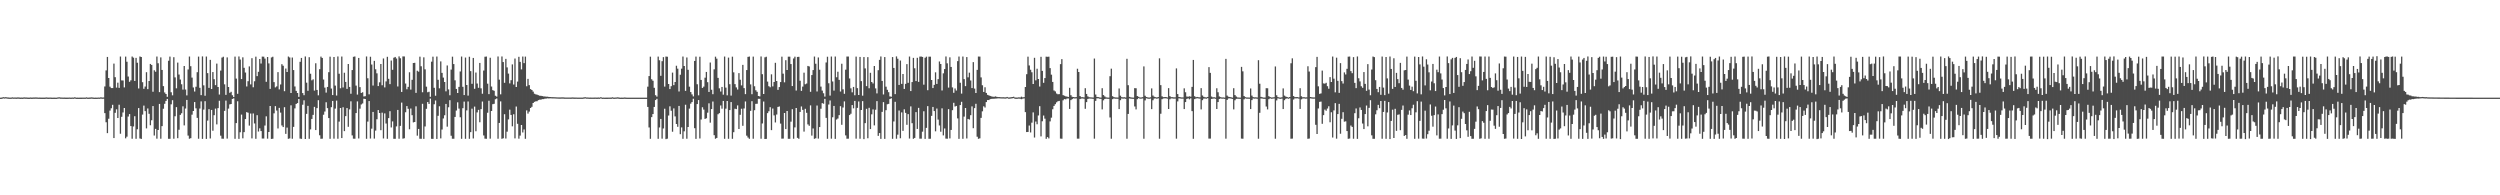 <?xml version="1.0" encoding="UTF-8"?>
<svg xmlns="http://www.w3.org/2000/svg" width="1920" height="150">
  <path d="M0 74.984h1v1.000H0zM1 74.929h1v1.000H1zM2 74.593h1v1.000H2zM3 74.738h1v1.000H3zM4 74.577h1v1.000H4zM5 74.777h1v1.000H5zM6 74.868h1v1.000H6zM7 74.954h1v1.000H7zM8 74.936h1v1.000H8zM9 74.752h1v1.000H9zM10 74.899h1v1.000H10zM11 74.844h1v1.000H11zM12 74.930h1v1.000H12zM13 74.823h1v1.000H13zM14 74.818h1v1.000H14zM15 74.977h1v1.000H15zM16 74.917h1v1.000H16zM17 74.971h1v1.000H17zM18 74.772h1v1.000H18zM19 74.868h1v1.000H19zM20 74.860h1v1.000H20zM21 74.962h1v1.000H21zM22 74.982h1v1.000H22zM23 74.867h1v1.000H23zM24 74.963h1v1.000H24zM25 74.860h1v1.000H25zM26 74.878h1v1.000H26zM27 74.822h1v1.000H27zM28 74.859h1v1.000H28zM29 74.936h1v1.000H29zM30 74.923h1v1.000H30zM31 74.968h1v1.000H31zM32 74.982h1v1.000H32zM33 74.968h1v1.000H33zM34 74.964h1v1.000H34zM35 74.824h1v1.000H35zM36 74.910h1v1.000H36zM37 74.982h1v1.000H37zM38 74.900h1v1.000H38zM39 74.965h1v1.000H39zM40 74.997h1v1.000H40zM41 74.965h1v1.000H41zM42 74.987h1v1.000H42zM43 74.989h1v1.000H43zM44 74.797h1v1.000H44zM45 74.690h1v1.000H45zM46 74.860h1v1.000H46zM47 74.893h1v1.000H47zM48 74.939h1v1.000H48zM49 74.931h1v1.000H49zM50 74.957h1v1.000H50zM51 74.961h1v1.000H51zM52 74.934h1v1.000H52zM53 74.893h1v1.000H53zM54 74.985h1v1.000H54zM55 74.881h1v1.000H55zM56 74.951h1v1.000H56zM57 74.660h1v1.000H57zM58 74.996h1v1.000H58zM59 74.965h1v1.000H59zM60 74.990h1v1.000H60zM61 74.970h1v1.000H61zM62 74.969h1v1.000H62zM63 74.949h1v1.000H63zM64 74.952h1v1.000H64zM65 74.939h1v1.000H65zM66 74.759h1v1.000H66zM67 74.991h1v1.000H67zM68 74.914h1v1.000H68zM69 74.856h1v1.000H69zM70 74.753h1v1.000H70zM71 74.925h1v1.000H71zM72 74.989h1v1.000H72zM73 74.973h1v1.000H73zM74 74.988h1v1.000H74zM75 74.883h1v1.000H75zM76 74.933h1v1.000H76zM77 74.706h1v1.000H77zM78 74.898h1v1.000H78zM79 74.837h1v1.000H79zM80 66.406h1v20.466H80zM81 54.041h1v39.855H81zM82 43.717h1v58.534H82zM83 59.920h1v31.279H83zM84 66.575h1v18.383H84zM85 67.633h1v15.530H85zM86 67.623h1v12.852H86zM87 48.838h1v57.173H87zM88 59.300h1v27.341H88zM89 67.267h1v16.709H89zM90 63.488h1v27.157H90zM91 67.463h1v12.979H91zM92 43.413h1v59.270H92zM93 61.745h1v27.972H93zM94 61.820h1v24.549H94zM95 67.123h1v15.828H95zM96 43.447h1v62.768H96zM97 47.396h1v57.541H97zM98 58.786h1v30.729H98zM99 62.847h1v24.738H99zM100 61.697h1v35.117H100zM101 43.428h1v63.118H101zM102 44.298h1v52.807H102zM103 62.182h1v27.085H103zM104 44.422h1v62.154H104zM105 48.202h1v51.074H105zM106 67.920h1v15.056H106zM107 43.384h1v62.974H107zM108 43.782h1v62.902H108zM109 63.140h1v24.864H109zM110 68.198h1v12.904H110zM111 66.476h1v18.871H111zM112 55.426h1v43.191H112zM113 68.441h1v14.852H113zM114 62.220h1v25.177H114zM115 49.093h1v47.117H115zM116 49.860h1v42.494H116zM117 70.466h1v11.017H117zM118 53.948h1v50.157H118zM119 55.084h1v43.872H119zM120 43.391h1v63.096H120zM121 48.578h1v51.245H121zM122 70.744h1v9.081H122zM123 44.068h1v62.481H123zM124 53.697h1v43.158H124zM125 66.173h1v17.331H125zM126 70.990h1v8.724H126zM127 72.180h1v5.348H127zM128 74.342h1v1.648H128zM129 46.651h1v59.953H129zM130 43.459h1v63.150H130zM131 70.861h1v9.291H131zM132 73.214h1v3.727H132zM133 43.951h1v62.603H133zM134 59.419h1v29.862H134zM135 67.861h1v14.394H135zM136 48.094h1v58.035H136zM137 57.259h1v42.383H137zM138 61.108h1v27.095H138zM139 64.706h1v22.269H139zM140 68.811h1v12.838H140zM141 50.705h1v45.626H141zM142 68.738h1v14.633H142zM143 73.255h1v3.505H143zM144 53.336h1v50.812H144zM145 43.396h1v63.156H145zM146 50.816h1v55.304H146zM147 59.585h1v28.461H147zM148 67.151h1v18.091H148zM149 70.291h1v8.097H149zM150 66.633h1v16.545H150zM151 55.471h1v35.061H151zM152 43.456h1v63.080H152zM153 67.440h1v15.917H153zM154 73.084h1v4.793H154zM155 43.317h1v63.315H155zM156 65.554h1v18.622H156zM157 73.520h1v4.182H157zM158 43.444h1v63.232H158zM159 56.173h1v36.425H159zM160 67.462h1v16.378H160zM161 45.958h1v60.404H161zM162 68.373h1v16.036H162zM163 55.368h1v45.058H163zM164 60.846h1v27.612H164zM165 65.377h1v18.026H165zM166 48.866h1v46.668H166zM167 66.818h1v16.206H167zM168 72.577h1v4.800H168zM169 54.202h1v49.994H169zM170 44.257h1v62.223H170zM171 43.560h1v63.012H171zM172 64.749h1v20.400H172zM173 72.882h1v4.404H173zM174 44.069h1v62.385H174zM175 66.826h1v16.591H175zM176 71.268h1v8.889H176zM177 70.512h1v9.351H177zM178 73.185h1v2.802H178zM179 74.531h1v1.000H179zM180 43.474h1v63.112H180zM181 60.383h1v34.157H181zM182 72.045h1v5.732H182zM183 43.376h1v63.258H183zM184 45.739h1v55.860H184zM185 60.739h1v27.278H185zM186 44.028h1v62.234H186zM187 52.048h1v49.454H187zM188 55.727h1v35.704H188zM189 66.382h1v19.726H189zM190 62.354h1v24.239H190zM191 51.014h1v45.432H191zM192 64.807h1v22.390H192zM193 44.715h1v61.581H193zM194 67.006h1v20.157H194zM195 62.417h1v32.397H195zM196 43.538h1v63.058H196zM197 58.476h1v30.010H197zM198 55.125h1v45.910H198zM199 45.317h1v53.266H199zM200 48.810h1v51.831H200zM201 43.473h1v62.945H201zM202 43.498h1v62.910H202zM203 44.996h1v51.405H203zM204 62.802h1v26.518H204zM205 43.772h1v62.729H205zM206 48.676h1v52.683H206zM207 68.249h1v13.179H207zM208 44.112h1v62.566H208zM209 43.559h1v63.003H209zM210 63.058h1v24.003H210zM211 67.127h1v14.364H211zM212 66.335h1v18.571H212zM213 55.400h1v43.245H213zM214 68.651h1v14.206H214zM215 64.883h1v21.618H215zM216 49.296h1v47.043H216zM217 50.484h1v47.124H217zM218 70.039h1v12.295H218zM219 52.655h1v50.163H219zM220 55.288h1v42.689H220zM221 43.397h1v63.204H221zM222 44.133h1v62.177H222zM223 71.399h1v9.480H223zM224 44.171h1v62.369H224zM225 53.817h1v43.598H225zM226 66.392h1v16.852H226zM227 69.771h1v10.033H227zM228 71.407h1v7.756H228zM229 74.377h1v1.644H229zM230 47.478h1v58.977H230zM231 44.487h1v62.147H231zM232 71.464h1v8.988H232zM233 73.120h1v3.926H233zM234 43.379h1v63.377H234zM235 63.484h1v23.962H235zM236 69.721h1v11.561H236zM237 43.931h1v62.667H237zM238 56.628h1v42.745H238zM239 61.710h1v29.636H239zM240 60.951h1v27.253H240zM241 69.569h1v12.497H241zM242 48.589h1v51.282H242zM243 69.051h1v14.019H243zM244 73.231h1v3.747H244zM245 53.148h1v50.745H245zM246 43.448h1v63.148H246zM247 44.484h1v61.988H247zM248 61.097h1v26.996H248zM249 67.269h1v18.386H249zM250 71.129h1v7.416H250zM251 66.740h1v16.281H251zM252 55.454h1v35.223H252zM253 43.520h1v63.070H253zM254 68.007h1v14.323H254zM255 73.007h1v4.529H255zM256 43.761h1v62.755H256zM257 65.766h1v17.616H257zM258 73.343h1v3.941H258zM259 43.390h1v63.170H259zM260 56.643h1v36.769H260zM261 67.793h1v15.168H261zM262 43.426h1v62.632H262zM263 67.160h1v15.209H263zM264 55.850h1v44.860H264zM265 62.903h1v26.280H265zM266 68.258h1v14.712H266zM267 49.129h1v48.269H267zM268 66.756h1v17.264H268zM269 72.002h1v5.804H269zM270 53.806h1v50.177H270zM271 43.627h1v62.881H271zM272 43.376h1v63.164H272zM273 65.732h1v21.105H273zM274 72.677h1v5.172H274zM275 44.485h1v61.870H275zM276 66.914h1v16.524H276zM277 71.359h1v8.873H277zM278 70.878h1v8.588H278zM279 74.104h1v1.731H279zM280 73.894h1v2.118H280zM281 43.340h1v63.253H281zM282 60.090h1v33.293H282zM283 72.435h1v5.165H283zM284 43.561h1v62.847H284zM285 49.560h1v49.237H285zM286 65.668h1v20.275H286zM287 46.746h1v59.724H287zM288 53.185h1v47.110H288zM289 56.313h1v35.287H289zM290 66.085h1v18.455H290zM291 63.218h1v23.579H291zM292 49.133h1v50.862H292zM293 65.501h1v21.002H293zM294 44.878h1v61.451H294zM295 67.112h1v20.002H295zM296 62.512h1v32.386H296zM297 43.599h1v62.997H297zM298 60.539h1v30.170H298zM299 64.633h1v20.756H299zM300 46.494h1v51.374H300zM301 53.595h1v39.653H301zM302 44.351h1v62.241H302zM303 43.742h1v62.854H303zM304 44.971h1v52.080H304zM305 66.417h1v18.035H305zM306 43.292h1v63.238H306zM307 44.763h1v51.927H307zM308 70.624h1v8.183H308zM309 43.316h1v63.162H309zM310 43.357h1v62.824H310zM311 64.145h1v22.091H311zM312 68.565h1v12.912H312zM313 66.714h1v16.842H313zM314 55.520h1v43.754H314zM315 68.818h1v14.517H315zM316 61.289h1v27.186H316zM317 48.385h1v45.609H317zM318 48.247h1v45.449H318zM319 71.346h1v10.324H319zM320 54.304h1v49.889H320zM321 55.033h1v43.987H321zM322 43.532h1v63.009H322zM323 50.878h1v55.705H323zM324 70.880h1v8.849H324zM325 44.031h1v62.640H325zM326 53.260h1v43.865H326zM327 66.583h1v17.001H327zM328 70.879h1v7.500H328zM329 70.438h1v9.391H329zM330 74.333h1v1.410H330zM331 47.336h1v59.243H331zM332 43.502h1v63.125H332zM333 67.423h1v12.639H333zM334 73.505h1v3.666H334zM335 43.428h1v63.279H335zM336 61.267h1v27.681H336zM337 67.838h1v13.784H337zM338 47.130h1v59.135H338zM339 55.966h1v43.513H339zM340 59.611h1v31.346H340zM341 62.999h1v25.529H341zM342 70.167h1v9.677H342zM343 50.270h1v47.026H343zM344 68.659h1v13.700H344zM345 73.181h1v3.762H345zM346 53.458h1v50.786H346zM347 43.505h1v63.029H347zM348 49.226h1v57.299H348zM349 61.671h1v28.131H349zM350 68.284h1v16.623H350zM351 71.419h1v7.164H351zM352 66.703h1v16.687H352zM353 54.892h1v35.161H353zM354 43.423h1v63.178H354zM355 66.664h1v16.413H355zM356 73.033h1v5.019H356zM357 44.205h1v62.395H357zM358 65.276h1v19.486H358zM359 73.417h1v4.519H359zM360 43.548h1v63.064H360zM361 54.651h1v46.827H361zM362 64.346h1v19.114H362zM363 44.508h1v61.841H363zM364 68.186h1v13.701H364zM365 55.688h1v45.105H365zM366 64.143h1v22.194H366zM367 67.454h1v16.921H367zM368 48.336h1v45.564H368zM369 67.839h1v15.967H369zM370 71.984h1v5.967H370zM371 54.175h1v49.839H371zM372 43.586h1v62.922H372zM373 43.431h1v63.171H373zM374 64.262h1v22.295H374zM375 72.279h1v5.067H375zM376 44.342h1v62.171H376zM377 66.473h1v18.788H377zM378 69.242h1v10.774H378zM379 69.711h1v10.021H379zM380 73.520h1v2.709H380zM381 74.213h1v1.401H381zM382 43.350h1v63.203H382zM383 61.208h1v33.223H383zM384 72.445h1v5.451H384zM385 43.370h1v63.215H385zM386 47.662h1v58.546H386zM387 63.616h1v24.115H387zM388 45.200h1v61.183H388zM389 51.782h1v49.348H389zM390 56.502h1v35.221H390zM391 64.032h1v20.193H391zM392 61.587h1v26.690H392zM393 49.464h1v47.546H393zM394 64.945h1v22.804H394zM395 44.970h1v61.310H395zM396 66.823h1v14.999H396zM397 62.652h1v32.419H397zM398 43.610h1v62.899H398zM399 47.496h1v56.654H399zM400 53.291h1v42.720H400zM401 43.427h1v58.312H401zM402 48.477h1v50.963H402zM403 43.476h1v63.117H403zM404 66.228h1v18.546H404zM405 60.551h1v26.702H405zM406 65.395h1v20.323H406zM407 68.414h1v14.512H407zM408 69.105h1v12.924H408zM409 70.337h1v8.748H409zM410 71.964h1v6.262H410zM411 72.426h1v5.373H411zM412 72.730h1v4.993H412zM413 73.125h1v3.801H413zM414 73.543h1v2.990H414zM415 73.580h1v2.939H415zM416 73.785h1v2.343H416zM417 74.050h1v2.064H417zM418 74.068h1v1.730H418zM419 74.262h1v1.451H419zM420 74.238h1v1.293H420zM421 74.452h1v1.177H421zM422 74.508h1v1.000H422zM423 74.582h1v1.000H423zM424 74.620h1v1.000H424zM425 74.645h1v1.000H425zM426 74.683h1v1.000H426zM427 74.749h1v1.000H427zM428 74.794h1v1.000H428zM429 74.804h1v1.000H429zM430 74.809h1v1.000H430zM431 74.759h1v1.000H431zM432 74.753h1v1.000H432zM433 74.868h1v1.000H433zM434 74.879h1v1.000H434zM435 74.899h1v1.000H435zM436 74.899h1v1.000H436zM437 74.890h1v1.000H437zM438 74.910h1v1.000H438zM439 74.821h1v1.000H439zM440 74.873h1v1.000H440zM441 74.925h1v1.000H441zM442 74.886h1v1.000H442zM443 74.941h1v1.000H443zM444 74.942h1v1.000H444zM445 74.946h1v1.000H445zM446 74.950h1v1.000H446zM447 74.938h1v1.000H447zM448 74.767h1v1.000H448zM449 74.638h1v1.000H449zM450 74.835h1v1.000H450zM451 74.853h1v1.000H451zM452 74.934h1v1.000H452zM453 74.909h1v1.000H453zM454 74.947h1v1.000H454zM455 74.953h1v1.000H455zM456 74.925h1v1.000H456zM457 74.884h1v1.000H457zM458 74.978h1v1.000H458zM459 74.859h1v1.000H459zM460 74.944h1v1.000H460zM461 74.587h1v1.000H461zM462 74.988h1v1.000H462zM463 74.952h1v1.000H463zM464 74.989h1v1.000H464zM465 74.966h1v1.000H465zM466 74.958h1v1.000H466zM467 74.938h1v1.000H467zM468 74.943h1v1.000H468zM469 74.929h1v1.000H469zM470 74.710h1v1.000H470zM471 74.991h1v1.000H471zM472 74.898h1v1.000H472zM473 74.830h1v1.000H473zM474 74.705h1v1.000H474zM475 74.909h1v1.000H475zM476 74.987h1v1.000H476zM477 74.967h1v1.000H477zM478 74.986h1v1.000H478zM479 74.856h1v1.000H479zM480 74.920h1v1.000H480zM481 75.000h1v1.000H481zM482 75.000h1v1.000H482zM483 75.000h1v1.000H483zM484 75.000h1v1.000H484zM485 75.000h1v1.000H485zM486 75.000h1v1.000H486zM487 75.000h1v1.000H487zM488 75.000h1v1.000H488zM489 75.000h1v1.000H489zM490 75.000h1v1.000H490zM491 75.000h1v1.000H491zM492 75.000h1v1.000H492zM493 75.000h1v1.000H493zM494 75.000h1v1.000H494zM495 75.000h1v1.000H495zM496 75.000h1v1.000H496zM497 66.538h1v15.605H497zM498 58.410h1v39.477H498zM499 43.529h1v63.073H499zM500 60.893h1v29.069H500zM501 62.020h1v25.590H501zM502 67.424h1v14.709H502zM503 73.122h1v3.708H503zM504 74.185h1v1.707H504zM505 43.463h1v63.119H505zM506 46.307h1v51.601H506zM507 58.210h1v33.140H507zM508 47.018h1v59.489H508zM509 43.874h1v54.808H509zM510 66.498h1v16.987H510zM511 43.421h1v63.434H511zM512 43.570h1v62.916H512zM513 64.496h1v24.222H513zM514 68.392h1v13.249H514zM515 66.211h1v18.840H515zM516 55.757h1v45.414H516zM517 65.399h1v17.856H517zM518 62.971h1v26.432H518zM519 50.506h1v44.733H519zM520 52.747h1v44.660H520zM521 70.237h1v11.135H521zM522 57.421h1v45.633H522zM523 52.719h1v45.139H523zM524 43.424h1v63.168H524zM525 50.680h1v50.173H525zM526 69.807h1v10.624H526zM527 44.135h1v62.426H527zM528 53.608h1v43.915H528zM529 66.567h1v16.836H529zM530 70.719h1v8.896H530zM531 72.495h1v5.883H531zM532 74.052h1v1.795H532zM533 46.815h1v51.629H533zM534 43.481h1v63.151H534zM535 64.717h1v15.230H535zM536 73.226h1v3.624H536zM537 43.555h1v62.775H537zM538 61.412h1v30.406H538zM539 67.554h1v14.826H539zM540 66.510h1v17.665H540zM541 59.662h1v31.672H541zM542 55.233h1v35.602H542zM543 63.141h1v23.410H543zM544 70.604h1v8.744H544zM545 48.040h1v46.172H545zM546 68.916h1v14.841H546zM547 72.364h1v5.612H547zM548 53.231h1v50.585H548zM549 43.524h1v63.013H549zM550 45.047h1v60.907H550zM551 59.823h1v27.913H551zM552 67.824h1v19.065H552zM553 70.273h1v10.707H553zM554 66.774h1v16.663H554zM555 72.699h1v4.825H555zM556 43.393h1v63.221H556zM557 67.299h1v16.164H557zM558 73.218h1v4.356H558zM559 44.238h1v62.373H559zM560 64.643h1v19.901H560zM561 73.398h1v5.013H561zM562 43.531h1v63.082H562zM563 55.545h1v45.987H563zM564 64.636h1v18.888H564zM565 67.119h1v16.710H565zM566 68.758h1v12.166H566zM567 56.170h1v42.892H567zM568 61.236h1v26.947H568zM569 65.579h1v17.907H569zM570 49.806h1v46.794H570zM571 67.692h1v15.614H571zM572 72.291h1v5.636H572zM573 53.791h1v50.405H573zM574 43.659h1v61.942H574zM575 43.402h1v63.196H575zM576 64.827h1v20.322H576zM577 72.346h1v5.384H577zM578 43.468h1v63.072H578zM579 66.227h1v18.420H579zM580 69.330h1v10.449H580zM581 70.521h1v9.122H581zM582 73.711h1v2.163H582zM583 74.058h1v1.819H583zM584 43.362h1v63.168H584zM585 56.977h1v37.824H585zM586 72.196h1v5.796H586zM587 44.048h1v62.684H587zM588 43.555h1v63.087H588zM589 62.659h1v24.210H589zM590 66.200h1v19.252H590zM591 67.035h1v15.281H591zM592 57.109h1v42.811H592zM593 66.362h1v16.988H593zM594 62.961h1v25.656H594zM595 48.231h1v45.837H595zM596 62.189h1v25.760H596zM597 69.040h1v13.096H597zM598 66.862h1v14.910H598zM599 63.012h1v31.920H599zM600 43.531h1v62.974H600zM601 56.591h1v49.869H601zM602 63.212h1v23.553H602zM603 46.252h1v52.882H603zM604 53.765h1v31.473H604zM605 43.497h1v63.089H605zM606 43.503h1v63.114H606zM607 49.214h1v44.232H607zM608 66.074h1v17.769H608zM609 44.886h1v61.683H609zM610 43.520h1v54.316H610zM611 69.540h1v13.390H611zM612 43.718h1v62.150H612zM613 43.613h1v63.000H613zM614 62.005h1v23.968H614zM615 69.806h1v11.949H615zM616 66.485h1v17.887H616zM617 55.809h1v45.272H617zM618 64.741h1v18.816H618zM619 64.132h1v22.482H619zM620 50.638h1v44.915H620zM621 51.021h1v45.615H621zM622 70.522h1v10.415H622zM623 57.649h1v46.503H623zM624 53.829h1v44.850H624zM625 43.433h1v63.164H625zM626 48.972h1v57.203H626zM627 70.220h1v10.815H627zM628 44.156h1v62.288H628zM629 53.554h1v44.015H629zM630 66.516h1v17.002H630zM631 69.600h1v9.593H631zM632 71.622h1v8.060H632zM633 74.187h1v1.752H633zM634 47.983h1v42.553H634zM635 43.547h1v63.071H635zM636 63.971h1v16.294H636zM637 73.427h1v3.724H637zM638 43.400h1v63.094H638zM639 62.569h1v27.475H639zM640 69.584h1v11.797H640zM641 43.395h1v63.268H641zM642 59.322h1v32.502H642zM643 55.081h1v35.927H643zM644 61.337h1v27.063H644zM645 70.288h1v11.267H645zM646 48.925h1v46.926H646zM647 68.585h1v13.974H647zM648 72.049h1v5.816H648zM649 53.498h1v50.492H649zM650 43.408h1v63.143H650zM651 43.444h1v63.053H651zM652 60.261h1v28.113H652zM653 67.848h1v19.506H653zM654 70.897h1v9.780H654zM655 66.767h1v16.413H655zM656 73.152h1v4.342H656zM657 43.489h1v63.032H657zM658 67.688h1v15.140H658zM659 72.955h1v4.956H659zM660 43.745h1v62.786H660zM661 62.293h1v22.209H661zM662 73.454h1v4.210H662zM663 43.805h1v63.051H663zM664 52.534h1v42.031H664zM665 66.151h1v17.417H665zM666 43.877h1v62.289H666zM667 67.794h1v14.987H667zM668 55.932h1v43.198H668zM669 62.997h1v24.794H669zM670 64.097h1v19.919H670zM671 50.707h1v45.622H671zM672 67.868h1v16.419H672zM673 71.740h1v5.947H673zM674 53.901h1v50.435H674zM675 45.986h1v56.210H675zM676 43.390h1v63.257H676zM677 62.140h1v23.769H677zM678 72.545h1v5.875H678zM679 43.841h1v62.809H679zM680 66.538h1v18.087H680zM681 68.960h1v11.123H681zM682 70.830h1v8.957H682zM683 74.046h1v1.987H683zM684 74.301h1v1.175H684zM685 43.839h1v62.762H685zM686 52.175h1v41.099H686zM687 72.309h1v5.883H687zM688 43.309h1v63.215H688zM689 45.123h1v58.290H689zM690 65.206h1v19.683H690zM691 46.501h1v59.699H691zM692 64.415h1v21.888H692zM693 56.857h1v43.662H693zM694 68.309h1v15.637H694zM695 64.403h1v22.277H695zM696 49.256h1v46.607H696zM697 63.588h1v24.059H697zM698 43.409h1v62.978H698zM699 69.920h1v11.814H699zM700 63.012h1v31.584H700zM701 44.454h1v62.131H701zM702 52.450h1v53.481H702zM703 62.241h1v23.876H703zM704 44.402h1v54.640H704zM705 62.875h1v19.956H705zM706 43.452h1v63.044H706zM707 43.444h1v63.051H707zM708 43.749h1v57.367H708zM709 65.047h1v20.418H709zM710 44.339h1v62.327H710zM711 43.497h1v54.721H711zM712 69.277h1v12.239H712zM713 43.520h1v63.077H713zM714 43.514h1v63.047H714zM715 61.418h1v27.583H715zM716 67.649h1v14.451H716zM717 65.177h1v20.121H717zM718 55.568h1v45.288H718zM719 64.449h1v18.917H719zM720 60.787h1v31.063H720zM721 47.188h1v49.176H721zM722 49.142h1v52.004H722zM723 69.500h1v13.720H723zM724 56.336h1v47.649H724zM725 53.056h1v45.588H725zM726 43.389h1v63.051H726zM727 48.647h1v57.900H727zM728 67.300h1v16.536H728zM729 44.011h1v62.273H729zM730 51.425h1v48.384H730zM731 67.138h1v17.491H731zM732 71.272h1v7.670H732zM733 67.933h1v13.902H733zM734 69.519h1v11.842H734zM735 46.956h1v43.965H735zM736 43.438h1v63.187H736zM737 63.541h1v17.158H737zM738 71.861h1v6.345H738zM739 43.441h1v63.158H739zM740 60.775h1v28.752H740zM741 66.132h1v16.834H741zM742 43.816h1v62.518H742zM743 59.401h1v31.964H743zM744 55.814h1v35.965H744zM745 61.803h1v26.667H745zM746 67.652h1v14.039H746zM747 47.711h1v50.758H747zM748 68.031h1v15.001H748zM749 71.420h1v8.323H749zM750 53.659h1v51.371H750zM751 43.423h1v63.175H751zM752 43.481h1v62.737H752zM753 59.442h1v31.083H753zM754 65.470h1v20.026H754zM755 70.606h1v11.065H755zM756 67.044h1v15.545H756zM757 71.362h1v7.040H757zM758 72.851h1v4.017H758zM759 73.270h1v3.565H759zM760 73.682h1v2.466H760zM761 74.052h1v1.876H761zM762 74.240h1v1.613H762zM763 74.351h1v1.469H763zM764 74.015h1v1.697H764zM765 74.347h1v1.329H765zM766 74.526h1v1.000H766zM767 74.565h1v1.000H767zM768 74.638h1v1.000H768zM769 74.675h1v1.000H769zM770 74.663h1v1.000H770zM771 74.733h1v1.000H771zM772 74.756h1v1.000H772zM773 74.442h1v1.000H773zM774 74.833h1v1.000H774zM775 74.806h1v1.000H775zM776 74.673h1v1.000H776zM777 74.503h1v1.000H777zM778 74.314h1v1.054H778zM779 74.874h1v1.000H779zM780 74.912h1v1.000H780zM781 74.901h1v1.000H781zM782 74.715h1v1.000H782zM783 74.854h1v1.000H783zM784 74.262h1v1.909H784zM785 74.758h1v1.000H785zM786 74.585h1v1.000H786zM787 66.833h1v19.262H787zM788 56.999h1v44.421H788zM789 43.498h1v57.822H789zM790 50.272h1v46.142H790zM791 53.541h1v48.185H791zM792 55.506h1v38.679H792zM793 64.505h1v21.822H793zM794 44.405h1v61.207H794zM795 61.679h1v31.663H795zM796 52.791h1v42.631H796zM797 60.678h1v28.009H797zM798 66.468h1v15.113H798zM799 43.645h1v61.095H799zM800 54.415h1v38.702H800zM801 63.608h1v25.095H801zM802 59.931h1v31.220H802zM803 43.514h1v63.064H803zM804 43.638h1v61.644H804zM805 43.529h1v62.748H805zM806 52.344h1v40.878H806zM807 57.333h1v33.025H807zM808 62.938h1v20.954H808zM809 69.498h1v11.853H809zM810 70.189h1v9.832H810zM811 71.835h1v6.746H811zM812 72.372h1v5.400H812zM813 72.280h1v5.212H813zM814 49.229h1v57.212H814zM815 45.438h1v61.132H815zM816 73.078h1v3.976H816zM817 73.502h1v2.606H817zM818 73.967h1v2.333H818zM819 74.214h1v1.472H819zM820 74.443h1v1.154H820zM821 67.421h1v16.248H821zM822 73.099h1v3.816H822zM823 74.327h1v1.795H823zM824 74.498h1v1.000H824zM825 74.691h1v1.000H825zM826 74.549h1v1.000H826zM827 52.799h1v53.721H827zM828 55.271h1v51.248H828zM829 73.776h1v2.320H829zM830 74.667h1v1.000H830zM831 74.619h1v1.000H831zM832 74.811h1v1.000H832zM833 67.738h1v15.806H833zM834 72.156h1v6.294H834zM835 74.032h1v1.928H835zM836 74.671h1v1.000H836zM837 74.737h1v1.000H837zM838 74.783h1v1.000H838zM839 74.927h1v1.000H839zM840 44.928h1v61.571H840zM841 72.617h1v4.833H841zM842 74.421h1v1.093H842zM843 74.523h1v1.000H843zM844 74.803h1v1.000H844zM845 74.953h1v1.000H845zM846 67.729h1v16.306H846zM847 73.010h1v4.024H847zM848 74.010h1v1.946H848zM849 74.775h1v1.000H849zM850 74.904h1v1.000H850zM851 74.954h1v1.000H851zM852 58.537h1v31.659H852zM853 52.729h1v53.806H853zM854 73.879h1v2.329H854zM855 74.609h1v1.000H855zM856 74.821h1v1.000H856zM857 74.834h1v1.000H857zM858 74.888h1v1.000H858zM859 67.918h1v15.856H859zM860 73.480h1v3.472H860zM861 74.618h1v1.000H861zM862 74.772h1v1.000H862zM863 74.671h1v1.000H863zM864 74.871h1v1.000H864zM865 45.137h1v61.423H865zM866 65.437h1v22.085H866zM867 74.385h1v1.248H867zM868 74.752h1v1.000H868zM869 74.895h1v1.000H869zM870 74.934h1v1.000H870zM871 67.685h1v14.099H871zM872 67.778h1v16.228H872zM873 73.770h1v2.402H873zM874 74.367h1v1.000H874zM875 74.846h1v1.000H875zM876 74.798h1v1.000H876zM877 74.623h1v1.000H877zM878 50.985h1v55.577H878zM879 73.545h1v3.566H879zM880 74.500h1v1.000H880zM881 74.766h1v1.000H881zM882 74.940h1v1.000H882zM883 74.712h1v1.000H883zM884 67.913h1v15.878H884zM885 73.391h1v3.594H885zM886 74.306h1v1.352H886zM887 74.592h1v1.000H887zM888 74.875h1v1.000H888zM889 74.509h1v1.000H889zM890 44.807h1v61.715H890zM891 65.388h1v21.945H891zM892 73.970h1v2.202H892zM893 74.598h1v1.000H893zM894 74.533h1v1.000H894zM895 74.502h1v1.000H895zM896 74.781h1v1.000H896zM897 67.690h1v16.009H897zM898 73.847h1v2.370H898zM899 74.596h1v1.000H899zM900 74.623h1v1.005H900zM901 74.753h1v1.000H901zM902 74.732h1v1.000H902zM903 52.550h1v53.953H903zM904 72.233h1v5.648H904zM905 74.521h1v1.000H905zM906 74.665h1v1.000H906zM907 74.799h1v1.000H907zM908 74.801h1v1.000H908zM909 67.846h1v15.928H909zM910 70.865h1v7.507H910zM911 74.125h1v1.872H911zM912 74.314h1v1.202H912zM913 73.932h1v2.350H913zM914 74.244h1v1.253H914zM915 66.701h1v18.639H915zM916 46.052h1v60.526H916zM917 73.868h1v2.270H917zM918 74.664h1v1.000H918zM919 74.447h1v1.000H919zM920 74.637h1v1.000H920zM921 74.776h1v1.000H921zM922 67.708h1v16.291H922zM923 73.338h1v3.639H923zM924 74.320h1v1.388H924zM925 74.693h1v1.000H925zM926 74.811h1v1.000H926zM927 74.420h1v1.000H927zM928 51.567h1v54.878H928zM929 55.972h1v50.469H929zM930 74.141h1v1.820H930zM931 74.758h1v1.000H931zM932 74.637h1v1.000H932zM933 74.903h1v1.000H933zM934 67.810h1v15.892H934zM935 70.862h1v7.503H935zM936 74.104h1v1.867H936zM937 74.609h1v1.000H937zM938 74.840h1v1.000H938zM939 74.790h1v1.000H939zM940 74.935h1v1.000H940zM941 45.226h1v61.294H941zM942 73.436h1v3.271H942zM943 74.289h1v1.357H943zM944 74.507h1v1.000H944zM945 74.715h1v1.000H945zM946 74.957h1v1.000H946zM947 67.715h1v16.300H947zM948 73.019h1v4.001H948zM949 74.133h1v1.782H949zM950 74.814h1v1.000H950zM951 74.882h1v1.000H951zM952 74.953h1v1.000H952zM953 51.361h1v55.103H953zM954 54.765h1v51.792H954zM955 73.772h1v2.497H955zM956 74.586h1v1.000H956zM957 74.837h1v1.000H957zM958 74.836h1v1.000H958zM959 74.898h1v1.000H959zM960 67.921h1v15.852H960zM961 73.431h1v3.487H961zM962 74.614h1v1.000H962zM963 74.755h1v1.000H963zM964 74.685h1v1.000H964zM965 74.872h1v1.000H965zM966 46.258h1v60.311H966zM967 64.300h1v22.323H967zM968 74.402h1v1.232H968zM969 74.722h1v1.000H969zM970 74.897h1v1.000H970zM971 74.930h1v1.000H971zM972 67.731h1v14.105H972zM973 67.769h1v16.238H973zM974 73.878h1v2.292H974zM975 74.522h1v1.000H975zM976 74.864h1v1.000H976zM977 74.783h1v1.000H977zM978 74.633h1v1.000H978zM979 51.060h1v55.486H979zM980 73.182h1v3.938H980zM981 74.531h1v1.000H981zM982 74.834h1v1.000H982zM983 74.908h1v1.000H983zM984 74.715h1v1.000H984zM985 67.881h1v15.901H985zM986 73.405h1v3.547H986zM987 74.164h1v1.691H987zM988 74.501h1v1.000H988zM989 74.886h1v1.000H989zM990 74.513h1v1.000H990zM991 48.568h1v57.992H991zM992 44.781h1v61.670H992zM993 73.789h1v2.668H993zM994 74.578h1v1.000H994zM995 74.561h1v1.000H995zM996 74.540h1v1.000H996zM997 74.780h1v1.000H997zM998 67.724h1v15.930H998zM999 73.920h1v2.350H999zM1000 74.683h1v1.000H1000zM1001 74.585h1v1.000H1001zM1002 74.780h1v1.000H1002zM1003 74.727h1v1.000H1003zM1004 50.905h1v55.676H1004zM1005 54.932h1v51.478H1005zM1006 74.505h1v1.054H1006zM1007 74.703h1v1.000H1007zM1008 74.823h1v1.000H1008zM1009 74.788h1v1.000H1009zM1010 51.557h1v44.282H1010zM1011 43.657h1v59.264H1011zM1012 66.314h1v17.004H1012zM1013 72.103h1v6.127H1013zM1014 71.750h1v6.277H1014zM1015 54.201h1v40.901H1015zM1016 64.038h1v24.384H1016zM1017 64.254h1v19.923H1017zM1018 63.592h1v21.456H1018zM1019 66.219h1v17.119H1019zM1020 68.162h1v13.467H1020zM1021 59.254h1v34.636H1021zM1022 62.956h1v23.240H1022zM1023 43.434h1v62.218H1023zM1024 60.437h1v24.373H1024zM1025 70.930h1v8.252H1025zM1026 44.286h1v62.223H1026zM1027 62.105h1v25.506H1027zM1028 71.334h1v8.418H1028zM1029 48.464h1v54.229H1029zM1030 62.295h1v28.966H1030zM1031 64.144h1v22.015H1031zM1032 55.613h1v37.850H1032zM1033 57.179h1v36.018H1033zM1034 52.856h1v47.827H1034zM1035 43.516h1v63.065H1035zM1036 43.435h1v62.935H1036zM1037 54.621h1v41.782H1037zM1038 56.214h1v41.257H1038zM1039 43.858h1v62.702H1039zM1040 63.635h1v23.300H1040zM1041 67.679h1v15.609H1041zM1042 43.369h1v63.262H1042zM1043 60.122h1v30.683H1043zM1044 62.503h1v20.008H1044zM1045 66.245h1v18.200H1045zM1046 67.428h1v27.419H1046zM1047 55.371h1v43.743H1047zM1048 64.413h1v23.186H1048zM1049 69.722h1v11.343H1049zM1050 49.265h1v47.783H1050zM1051 68.815h1v14.019H1051zM1052 73.159h1v3.801H1052zM1053 53.413h1v50.506H1053zM1054 43.407h1v63.179H1054zM1055 43.895h1v62.703H1055zM1056 61.609h1v26.190H1056zM1057 68.309h1v16.355H1057zM1058 70.809h1v9.733H1058zM1059 66.758h1v16.348H1059zM1060 72.791h1v4.800H1060zM1061 43.441h1v63.105H1061zM1062 67.277h1v18.703H1062zM1063 73.075h1v4.368H1063zM1064 43.765h1v62.831H1064zM1065 60.204h1v26.145H1065zM1066 71.912h1v6.453H1066zM1067 43.414h1v63.368H1067zM1068 52.929h1v39.937H1068zM1069 68.267h1v15.941H1069zM1070 44.744h1v61.233H1070zM1071 66.769h1v16.791H1071zM1072 55.955h1v44.554H1072zM1073 60.784h1v27.402H1073zM1074 63.889h1v23.946H1074zM1075 48.271h1v51.715H1075zM1076 67.518h1v16.863H1076zM1077 68.852h1v12.214H1077zM1078 54.003h1v50.419H1078zM1079 53.767h1v49.960H1079zM1080 43.494h1v63.101H1080zM1081 61.149h1v26.904H1081zM1082 65.736h1v19.093H1082zM1083 69.054h1v19.300H1083zM1084 66.582h1v16.586H1084zM1085 70.059h1v10.366H1085zM1086 43.447h1v63.132H1086zM1087 62.079h1v24.170H1087zM1088 71.732h1v5.965H1088zM1089 43.782h1v62.736H1089zM1090 49.451h1v43.366H1090zM1091 72.451h1v5.568H1091zM1092 43.388h1v63.071H1092zM1093 51.204h1v55.337H1093zM1094 65.561h1v19.447H1094zM1095 45.534h1v60.844H1095zM1096 49.587h1v53.477H1096zM1097 55.540h1v44.845H1097zM1098 69.362h1v10.846H1098zM1099 62.628h1v26.243H1099zM1100 49.078h1v48.224H1100zM1101 63.934h1v24.508H1101zM1102 69.951h1v11.842H1102zM1103 53.494h1v50.494H1103zM1104 55.474h1v32.383H1104zM1105 43.413h1v63.120H1105zM1106 56.394h1v50.107H1106zM1107 61.064h1v26.571H1107zM1108 67.638h1v16.631H1108zM1109 73.260h1v3.546H1109zM1110 66.839h1v16.375H1110zM1111 43.362h1v63.202H1111zM1112 48.490h1v50.150H1112zM1113 72.237h1v5.705H1113zM1114 45.579h1v61.061H1114zM1115 44.432h1v51.852H1115zM1116 71.387h1v9.690H1116zM1117 44.449h1v55.845H1117zM1118 43.727h1v62.950H1118zM1119 57.635h1v38.631H1119zM1120 66.640h1v15.702H1120zM1121 44.695h1v61.412H1121zM1122 55.461h1v35.771H1122zM1123 65.892h1v19.835H1123zM1124 63.045h1v23.912H1124zM1125 53.723h1v41.493H1125zM1126 49.101h1v50.982H1126zM1127 45.688h1v59.396H1127zM1128 56.874h1v28.965H1128zM1129 54.701h1v49.823H1129zM1130 43.431h1v63.177H1130zM1131 52.047h1v54.498H1131zM1132 46.701h1v52.286H1132zM1133 58.622h1v34.801H1133zM1134 69.245h1v12.503H1134zM1135 65.963h1v17.917H1135zM1136 43.380h1v63.215H1136zM1137 43.395h1v62.847H1137zM1138 61.752h1v31.291H1138zM1139 55.225h1v39.011H1139zM1140 43.436h1v63.166H1140zM1141 60.568h1v24.713H1141zM1142 69.335h1v11.422H1142zM1143 43.407h1v63.143H1143zM1144 59.819h1v32.975H1144zM1145 66.838h1v17.258H1145zM1146 67.644h1v16.566H1146zM1147 67.070h1v29.456H1147zM1148 56.374h1v42.610H1148zM1149 61.580h1v26.896H1149zM1150 69.635h1v11.833H1150zM1151 48.719h1v48.637H1151zM1152 68.930h1v13.975H1152zM1153 72.096h1v4.849H1153zM1154 52.431h1v50.481H1154zM1155 43.441h1v63.165H1155zM1156 43.508h1v62.883H1156zM1157 61.096h1v26.838H1157zM1158 68.025h1v18.803H1158zM1159 70.009h1v12.064H1159zM1160 66.713h1v16.611H1160zM1161 72.722h1v4.832H1161zM1162 43.392h1v63.073H1162zM1163 67.228h1v20.248H1163zM1164 73.128h1v4.394H1164zM1165 43.739h1v62.859H1165zM1166 60.182h1v26.226H1166zM1167 71.883h1v6.658H1167zM1168 43.397h1v63.371H1168zM1169 54.418h1v39.524H1169zM1170 66.637h1v16.482H1170zM1171 43.698h1v61.041H1171zM1172 66.740h1v17.260H1172zM1173 56.819h1v43.248H1173zM1174 62.824h1v25.554H1174zM1175 62.928h1v22.453H1175zM1176 48.903h1v51.210H1176zM1177 67.511h1v16.681H1177zM1178 69.272h1v11.638H1178zM1179 53.099h1v50.787H1179zM1180 52.077h1v50.330H1180zM1181 43.404h1v63.217H1181zM1182 60.920h1v27.387H1182zM1183 65.550h1v19.750H1183zM1184 69.170h1v16.442H1184zM1185 66.657h1v16.398H1185zM1186 70.277h1v10.193H1186zM1187 43.397h1v63.146H1187zM1188 62.136h1v28.067H1188zM1189 71.684h1v6.620H1189zM1190 43.614h1v62.989H1190zM1191 50.446h1v43.709H1191zM1192 72.236h1v5.709H1192zM1193 43.963h1v62.752H1193zM1194 48.999h1v57.558H1194zM1195 63.732h1v21.179H1195zM1196 45.369h1v60.976H1196zM1197 51.864h1v47.658H1197zM1198 55.522h1v43.108H1198zM1199 69.211h1v12.589H1199zM1200 64.872h1v21.534H1200zM1201 49.127h1v47.816H1201zM1202 63.220h1v25.452H1202zM1203 70.379h1v10.223H1203zM1204 53.880h1v50.180H1204zM1205 55.912h1v32.827H1205zM1206 43.394h1v63.180H1206zM1207 45.762h1v49.461H1207zM1208 61.442h1v26.607H1208zM1209 69.840h1v14.337H1209zM1210 73.411h1v3.476H1210zM1211 66.752h1v16.475H1211zM1212 43.451h1v63.089H1212zM1213 47.995h1v51.188H1213zM1214 72.041h1v5.891H1214zM1215 45.701h1v60.937H1215zM1216 44.479h1v51.900H1216zM1217 71.442h1v9.462H1217zM1218 46.680h1v55.326H1218zM1219 43.349h1v63.282H1219zM1220 57.237h1v37.415H1220zM1221 68.838h1v13.149H1221zM1222 43.862h1v62.603H1222zM1223 56.089h1v43.337H1223zM1224 66.221h1v22.647H1224zM1225 61.161h1v27.008H1225zM1226 53.902h1v43.692H1226zM1227 44.434h1v55.586H1227zM1228 43.593h1v62.572H1228zM1229 60.434h1v26.832H1229zM1230 53.324h1v51.864H1230zM1231 43.423h1v63.218H1231zM1232 47.224h1v56.142H1232zM1233 43.594h1v62.749H1233zM1234 49.197h1v52.374H1234zM1235 66.290h1v18.372H1235zM1236 65.594h1v19.917H1236zM1237 43.643h1v62.814H1237zM1238 43.520h1v62.722H1238zM1239 63.049h1v27.978H1239zM1240 55.048h1v29.923H1240zM1241 43.854h1v62.476H1241zM1242 61.782h1v21.737H1242zM1243 70.718h1v9.337H1243zM1244 43.391h1v63.457H1244zM1245 59.615h1v29.671H1245zM1246 67.890h1v14.514H1246zM1247 66.891h1v16.524H1247zM1248 66.058h1v20.551H1248zM1249 55.443h1v45.491H1249zM1250 60.713h1v31.776H1250zM1251 68.471h1v12.452H1251zM1252 48.965h1v48.259H1252zM1253 68.889h1v14.037H1253zM1254 72.524h1v4.551H1254zM1255 53.348h1v50.582H1255zM1256 43.436h1v63.139H1256zM1257 43.497h1v63.092H1257zM1258 61.766h1v27.523H1258zM1259 66.585h1v17.729H1259zM1260 71.156h1v9.680H1260zM1261 66.805h1v16.435H1261zM1262 72.694h1v4.769H1262zM1263 43.365h1v63.180H1263zM1264 67.021h1v20.968H1264zM1265 73.012h1v5.031H1265zM1266 43.727h1v62.872H1266zM1267 60.151h1v26.314H1267zM1268 71.861h1v6.625H1268zM1269 43.307h1v62.966H1269zM1270 49.677h1v46.921H1270zM1271 64.939h1v19.891H1271zM1272 43.406h1v62.925H1272zM1273 68.194h1v14.147H1273zM1274 55.791h1v36.003H1274zM1275 59.760h1v29.570H1275zM1276 64.054h1v27.037H1276zM1277 49.220h1v50.746H1277zM1278 66.892h1v16.894H1278zM1279 69.021h1v12.103H1279zM1280 53.998h1v50.425H1280zM1281 64.757h1v17.229H1281zM1282 43.463h1v62.982H1282zM1283 59.908h1v29.217H1283zM1284 65.579h1v19.940H1284zM1285 71.009h1v14.449H1285zM1286 66.745h1v16.296H1286zM1287 70.146h1v10.216H1287zM1288 43.451h1v63.100H1288zM1289 52.385h1v44.113H1289zM1290 64.044h1v23.016H1290zM1291 43.573h1v63.011H1291zM1292 48.169h1v48.254H1292zM1293 69.561h1v11.996H1293zM1294 44.006h1v62.481H1294zM1295 43.692h1v62.646H1295zM1296 64.767h1v21.453H1296zM1297 47.858h1v58.430H1297zM1298 43.330h1v59.052H1298zM1299 56.593h1v42.129H1299zM1300 69.300h1v11.512H1300zM1301 58.011h1v35.726H1301zM1302 49.027h1v48.256H1302zM1303 64.185h1v24.460H1303zM1304 70.674h1v11.403H1304zM1305 52.513h1v50.185H1305zM1306 55.319h1v32.677H1306zM1307 43.402h1v63.203H1307zM1308 50.034h1v51.199H1308zM1309 62.022h1v25.725H1309zM1310 67.289h1v19.393H1310zM1311 72.999h1v3.942H1311zM1312 66.676h1v16.731H1312zM1313 43.577h1v63.020H1313zM1314 47.163h1v51.879H1314zM1315 71.781h1v6.348H1315zM1316 45.470h1v61.165H1316zM1317 44.508h1v58.799H1317zM1318 71.388h1v9.845H1318zM1319 46.424h1v56.275H1319zM1320 43.418h1v63.199H1320zM1321 63.551h1v24.020H1321zM1322 68.667h1v12.762H1322zM1323 45.742h1v60.649H1323zM1324 56.830h1v42.944H1324zM1325 62.182h1v25.227H1325zM1326 60.423h1v34.091H1326zM1327 53.824h1v41.848H1327zM1328 48.498h1v51.226H1328zM1329 43.619h1v62.784H1329zM1330 61.188h1v24.303H1330zM1331 52.709h1v51.226H1331zM1332 43.419h1v63.177H1332zM1333 48.521h1v57.480H1333zM1334 60.920h1v27.291H1334zM1335 68.227h1v17.237H1335zM1336 72.076h1v6.045H1336zM1337 66.663h1v16.480H1337zM1338 43.630h1v62.889H1338zM1339 43.483h1v63.081H1339zM1340 67.891h1v17.812H1340zM1341 70.971h1v8.682H1341zM1342 43.491h1v63.126H1342zM1343 65.247h1v16.146H1343zM1344 71.944h1v6.566H1344zM1345 43.380h1v63.033H1345zM1346 55.261h1v36.403H1346zM1347 62.097h1v22.831H1347zM1348 65.889h1v19.140H1348zM1349 67.182h1v18.399H1349zM1350 52.830h1v47.807H1350zM1351 60.168h1v32.484H1351zM1352 68.559h1v12.444H1352zM1353 49.340h1v47.837H1353zM1354 68.552h1v14.174H1354zM1355 72.737h1v4.563H1355zM1356 54.311h1v50.160H1356zM1357 43.523h1v62.982H1357zM1358 43.380h1v63.211H1358zM1359 61.608h1v26.850H1359zM1360 66.371h1v18.100H1360zM1361 70.488h1v9.891H1361zM1362 67.188h1v16.031H1362zM1363 71.819h1v5.771H1363zM1364 43.648h1v62.899H1364zM1365 67.113h1v20.972H1365zM1366 73.035h1v4.892H1366zM1367 43.784h1v62.816H1367zM1368 60.142h1v26.228H1368zM1369 71.853h1v6.603H1369zM1370 43.366h1v63.396H1370zM1371 52.114h1v40.980H1371zM1372 67.507h1v15.936H1372zM1373 43.512h1v62.794H1373zM1374 67.398h1v14.839H1374zM1375 56.329h1v44.264H1375zM1376 60.348h1v32.482H1376zM1377 58.217h1v33.709H1377zM1378 48.727h1v51.215H1378zM1379 65.842h1v18.344H1379zM1380 68.848h1v12.260H1380zM1381 54.130h1v50.202H1381zM1382 65.296h1v16.920H1382zM1383 43.466h1v63.100H1383zM1384 61.429h1v27.618H1384zM1385 65.349h1v19.603H1385zM1386 68.735h1v19.529H1386zM1387 66.464h1v16.624H1387zM1388 70.086h1v10.266H1388zM1389 43.416h1v63.154H1389zM1390 61.291h1v29.659H1390zM1391 71.241h1v7.289H1391zM1392 43.789h1v62.729H1392zM1393 49.461h1v43.246H1393zM1394 72.440h1v5.568H1394zM1395 43.404h1v63.425H1395zM1396 49.383h1v57.164H1396zM1397 65.353h1v19.272H1397zM1398 46.855h1v59.419H1398zM1399 43.750h1v58.457H1399zM1400 55.289h1v45.590H1400zM1401 69.326h1v11.150H1401zM1402 58.635h1v31.337H1402zM1403 49.238h1v48.287H1403zM1404 64.248h1v23.949H1404zM1405 70.521h1v11.690H1405zM1406 53.508h1v50.422H1406zM1407 55.436h1v32.456H1407zM1408 43.392h1v63.179H1408zM1409 48.974h1v52.757H1409zM1410 61.887h1v25.955H1410zM1411 67.703h1v16.367H1411zM1412 73.362h1v3.412H1412zM1413 66.751h1v16.447H1413zM1414 65.428h1v20.956H1414zM1415 72.023h1v5.410H1415zM1416 73.380h1v3.174H1416zM1417 73.918h1v1.838H1417zM1418 74.460h1v1.093H1418zM1419 67.056h1v18.933H1419zM1420 59.014h1v41.665H1420zM1421 43.573h1v56.946H1421zM1422 52.890h1v49.011H1422zM1423 55.191h1v40.893H1423zM1424 64.117h1v22.684H1424zM1425 44.390h1v61.121H1425zM1426 47.290h1v49.888H1426zM1427 55.595h1v39.624H1427zM1428 62.491h1v26.941H1428zM1429 60.949h1v28.170H1429zM1430 43.675h1v60.336H1430zM1431 60.057h1v28.576H1431zM1432 58.026h1v34.193H1432zM1433 60.656h1v33.970H1433zM1434 61.837h1v24.678H1434zM1435 43.526h1v63.056H1435zM1436 49.284h1v54.120H1436zM1437 48.838h1v54.598H1437zM1438 58.355h1v41.369H1438zM1439 48.853h1v57.690H1439zM1440 43.501h1v63.042H1440zM1441 61.680h1v31.402H1441zM1442 65.010h1v20.499H1442zM1443 43.901h1v62.574H1443zM1444 60.988h1v24.451H1444zM1445 69.976h1v9.958H1445zM1446 43.371h1v63.192H1446zM1447 56.285h1v37.702H1447zM1448 66.049h1v17.367H1448zM1449 66.172h1v17.848H1449zM1450 67.140h1v14.537H1450zM1451 54.876h1v36.590H1451zM1452 63.478h1v23.576H1452zM1453 69.945h1v10.705H1453zM1454 50.842h1v45.782H1454zM1455 68.152h1v14.374H1455zM1456 72.816h1v4.773H1456zM1457 54.020h1v50.076H1457zM1458 43.415h1v63.143H1458zM1459 43.430h1v63.219H1459zM1460 60.227h1v28.417H1460zM1461 67.358h1v17.780H1461zM1462 70.734h1v9.646H1462zM1463 66.445h1v16.650H1463zM1464 72.165h1v5.460H1464zM1465 43.452h1v63.144H1465zM1466 67.977h1v17.600H1466zM1467 72.967h1v4.473H1467zM1468 43.527h1v63.023H1468zM1469 60.189h1v24.115H1469zM1470 72.145h1v5.306H1470zM1471 43.894h1v62.766H1471zM1472 54.397h1v41.827H1472zM1473 64.690h1v19.098H1473zM1474 45.087h1v60.702H1474zM1475 52.175h1v45.982H1475zM1476 55.947h1v42.947H1476zM1477 63.665h1v23.707H1477zM1478 61.442h1v27.020H1478zM1479 48.962h1v46.718H1479zM1480 63.846h1v23.673H1480zM1481 68.777h1v12.998H1481zM1482 52.825h1v50.008H1482zM1483 64.459h1v18.967H1483zM1484 43.544h1v62.969H1484zM1485 59.714h1v30.616H1485zM1486 64.315h1v21.040H1486zM1487 67.906h1v18.866H1487zM1488 66.829h1v16.629H1488zM1489 70.012h1v10.730H1489zM1490 43.397h1v63.209H1490zM1491 58.928h1v30.233H1491zM1492 72.121h1v5.603H1492zM1493 44.630h1v61.962H1493zM1494 50.799h1v41.188H1494zM1495 71.967h1v7.302H1495zM1496 43.372h1v63.435H1496zM1497 44.573h1v61.510H1497zM1498 65.859h1v19.563H1498zM1499 47.353h1v58.118H1499zM1500 49.249h1v56.096H1500zM1501 56.629h1v43.125H1501zM1502 68.764h1v11.769H1502zM1503 62.757h1v25.334H1503zM1504 50.651h1v45.481H1504zM1505 59.302h1v29.793H1505zM1506 70.713h1v12.168H1506zM1507 53.080h1v50.742H1507zM1508 55.613h1v32.343H1508zM1509 43.452h1v63.165H1509zM1510 46.759h1v59.635H1510zM1511 59.803h1v28.656H1511zM1512 68.931h1v16.492H1512zM1513 72.957h1v3.728H1513zM1514 66.541h1v16.569H1514zM1515 43.451h1v63.175H1515zM1516 48.433h1v50.761H1516zM1517 71.737h1v6.499H1517zM1518 45.379h1v61.192H1518zM1519 43.478h1v62.993H1519zM1520 71.236h1v9.402H1520zM1521 46.493h1v57.096H1521zM1522 43.291h1v63.299H1522zM1523 62.053h1v23.978H1523zM1524 63.827h1v18.705H1524zM1525 43.627h1v62.243H1525zM1526 55.158h1v43.877H1526zM1527 60.052h1v24.455H1527zM1528 64.770h1v21.809H1528zM1529 56.487h1v36.522H1529zM1530 49.397h1v46.382H1530zM1531 45.288h1v60.822H1531zM1532 61.621h1v23.256H1532zM1533 53.729h1v50.010H1533zM1534 43.490h1v63.040H1534zM1535 43.508h1v61.554H1535zM1536 60.340h1v27.875H1536zM1537 68.057h1v16.713H1537zM1538 70.595h1v7.336H1538zM1539 66.728h1v16.643H1539zM1540 49.584h1v56.955H1540zM1541 43.473h1v63.023H1541zM1542 60.928h1v29.769H1542zM1543 65.361h1v19.513H1543zM1544 43.685h1v62.884H1544zM1545 62.694h1v22.130H1545zM1546 69.777h1v11.024H1546zM1547 43.377h1v63.324H1547zM1548 57.022h1v35.467H1548zM1549 68.524h1v14.746H1549zM1550 66.868h1v16.028H1550zM1551 67.742h1v17.429H1551zM1552 56.626h1v42.630H1552zM1553 60.612h1v27.733H1553zM1554 68.275h1v13.385H1554zM1555 50.440h1v45.553H1555zM1556 68.058h1v14.733H1556zM1557 72.252h1v5.396H1557zM1558 53.902h1v50.493H1558zM1559 43.462h1v63.093H1559zM1560 43.403h1v63.142H1560zM1561 60.313h1v28.349H1561zM1562 67.532h1v20.370H1562zM1563 68.980h1v13.567H1563zM1564 66.604h1v16.614H1564zM1565 72.070h1v5.519H1565zM1566 43.571h1v62.899H1566zM1567 67.813h1v17.540H1567zM1568 72.970h1v4.450H1568zM1569 43.498h1v63.055H1569zM1570 60.235h1v23.934H1570zM1571 72.111h1v5.271H1571zM1572 43.393h1v63.465H1572zM1573 52.088h1v41.332H1573zM1574 65.337h1v19.426H1574zM1575 43.576h1v62.938H1575zM1576 66.878h1v16.502H1576zM1577 56.083h1v44.558H1577zM1578 62.747h1v26.097H1578zM1579 63.047h1v21.691H1579zM1580 49.510h1v46.372H1580zM1581 63.890h1v23.634H1581zM1582 69.446h1v11.200H1582zM1583 53.517h1v50.187H1583zM1584 57.797h1v42.673H1584zM1585 43.438h1v63.114H1585zM1586 59.971h1v28.346H1586zM1587 64.485h1v20.132H1587zM1588 68.089h1v16.351H1588zM1589 66.702h1v16.694H1589zM1590 70.199h1v10.529H1590zM1591 43.375h1v63.229H1591zM1592 58.813h1v30.355H1592zM1593 72.180h1v5.546H1593zM1594 44.363h1v62.114H1594zM1595 50.951h1v42.688H1595zM1596 72.069h1v7.402H1596zM1597 43.532h1v62.767H1597zM1598 45.175h1v61.380H1598zM1599 64.572h1v21.199H1599zM1600 60.059h1v39.726H1600zM1601 43.353h1v63.184H1601zM1602 56.373h1v35.411H1602zM1603 68.900h1v11.578H1603zM1604 63.130h1v23.540H1604zM1605 50.722h1v45.615H1605zM1606 55.150h1v34.091H1606zM1607 70.257h1v10.874H1607zM1608 53.951h1v50.442H1608zM1609 55.409h1v32.738H1609zM1610 43.451h1v63.166H1610zM1611 57.038h1v35.364H1611zM1612 60.265h1v28.145H1612zM1613 69.729h1v15.149H1613zM1614 73.118h1v3.628H1614zM1615 66.460h1v16.723H1615zM1616 43.396h1v63.207H1616zM1617 46.154h1v53.618H1617zM1618 71.751h1v6.483H1618zM1619 45.132h1v61.421H1619zM1620 43.511h1v63.003H1620zM1621 71.218h1v9.380H1621zM1622 46.578h1v54.256H1622zM1623 43.293h1v63.515H1623zM1624 58.887h1v31.647H1624zM1625 63.549h1v21.248H1625zM1626 45.774h1v60.468H1626zM1627 55.890h1v42.432H1627zM1628 60.109h1v24.183H1628zM1629 61.405h1v26.857H1629zM1630 62.832h1v30.446H1630zM1631 44.953h1v54.641H1631zM1632 43.760h1v62.802H1632zM1633 60.965h1v19.768H1633zM1634 52.314h1v50.280H1634zM1635 43.453h1v63.073H1635zM1636 44.546h1v61.953H1636zM1637 46.578h1v56.037H1637zM1638 56.485h1v37.925H1638zM1639 68.795h1v12.842H1639zM1640 66.092h1v18.687H1640zM1641 48.734h1v57.894H1641zM1642 43.503h1v63.011H1642zM1643 62.101h1v29.456H1643zM1644 65.044h1v18.746H1644zM1645 44.881h1v61.679H1645zM1646 62.463h1v22.040H1646zM1647 69.621h1v10.674H1647zM1648 43.671h1v62.753H1648zM1649 58.015h1v33.105H1649zM1650 67.505h1v15.470H1650zM1651 67.212h1v16.373H1651zM1652 67.321h1v17.624H1652zM1653 57.203h1v42.587H1653zM1654 60.255h1v31.168H1654zM1655 68.058h1v13.173H1655zM1656 50.591h1v45.908H1656zM1657 68.214h1v14.454H1657zM1658 72.875h1v4.382H1658zM1659 52.958h1v50.644H1659zM1660 43.416h1v63.126H1660zM1661 43.422h1v63.195H1661zM1662 60.953h1v27.610H1662zM1663 67.517h1v15.695H1663zM1664 68.447h1v16.637H1664zM1665 66.675h1v16.315H1665zM1666 71.598h1v6.239H1666zM1667 43.482h1v63.140H1667zM1668 67.017h1v19.146H1668zM1669 72.889h1v4.792H1669zM1670 43.509h1v63.084H1670zM1671 60.233h1v23.991H1671zM1672 72.114h1v5.262H1672zM1673 43.444h1v63.020H1673zM1674 51.380h1v46.803H1674zM1675 63.687h1v21.684H1675zM1676 44.138h1v62.297H1676zM1677 65.989h1v16.917H1677zM1678 55.439h1v43.929H1678zM1679 59.070h1v31.645H1679zM1680 63.835h1v27.395H1680zM1681 49.410h1v46.854H1681zM1682 63.804h1v23.715H1682zM1683 69.031h1v11.719H1683zM1684 53.815h1v50.171H1684zM1685 64.708h1v18.497H1685zM1686 43.408h1v63.168H1686zM1687 60.444h1v28.208H1687zM1688 62.190h1v22.544H1688zM1689 70.097h1v14.527H1689zM1690 68.737h1v14.569H1690zM1691 66.683h1v13.941H1691zM1692 43.369h1v63.269H1692zM1693 50.929h1v45.013H1693zM1694 63.265h1v23.665H1694zM1695 43.456h1v63.154H1695zM1696 48.646h1v50.030H1696zM1697 69.601h1v12.970H1697zM1698 43.673h1v62.556H1698zM1699 43.396h1v63.055H1699zM1700 65.100h1v18.674H1700zM1701 43.756h1v62.638H1701zM1702 50.366h1v52.349H1702zM1703 56.799h1v42.945H1703zM1704 67.893h1v13.173H1704zM1705 57.969h1v35.580H1705zM1706 50.509h1v46.447H1706zM1707 55.556h1v34.596H1707zM1708 70.602h1v12.164H1708zM1709 53.780h1v50.650H1709zM1710 55.164h1v41.245H1710zM1711 43.399h1v63.191H1711zM1712 51.178h1v55.344H1712zM1713 61.326h1v27.288H1713zM1714 68.919h1v19.071H1714zM1715 72.254h1v4.564H1715zM1716 66.622h1v16.527H1716zM1717 43.515h1v63.085H1717zM1718 43.907h1v55.529H1718zM1719 71.564h1v7.448H1719zM1720 45.071h1v61.473H1720zM1721 43.530h1v62.983H1721zM1722 71.178h1v9.488H1722zM1723 46.530h1v55.591H1723zM1724 43.403h1v63.442H1724zM1725 63.712h1v23.197H1725zM1726 68.185h1v12.371H1726zM1727 43.783h1v62.588H1727zM1728 55.412h1v45.175H1728zM1729 59.871h1v28.543H1729zM1730 60.310h1v32.987H1730zM1731 62.973h1v30.920H1731zM1732 49.110h1v47.506H1732zM1733 47.518h1v57.643H1733zM1734 70.179h1v8.518H1734zM1735 53.401h1v49.853H1735zM1736 43.470h1v63.130H1736zM1737 48.501h1v58.046H1737zM1738 59.618h1v28.334H1738zM1739 67.697h1v16.450H1739zM1740 71.814h1v6.297H1740zM1741 66.705h1v16.671H1741zM1742 49.609h1v57.005H1742zM1743 43.462h1v63.028H1743zM1744 66.243h1v17.937H1744zM1745 71.000h1v9.112H1745zM1746 44.291h1v62.228H1746zM1747 64.789h1v17.223H1747zM1748 72.415h1v5.450H1748zM1749 43.339h1v63.235H1749zM1750 53.223h1v40.615H1750zM1751 66.221h1v21.478H1751zM1752 63.374h1v20.398H1752zM1753 67.194h1v15.104H1753zM1754 56.586h1v35.102H1754zM1755 60.158h1v32.106H1755zM1756 67.697h1v15.182H1756zM1757 50.700h1v45.993H1757zM1758 68.364h1v13.826H1758zM1759 72.845h1v4.358H1759zM1760 54.028h1v50.668H1760zM1761 43.406h1v63.198H1761zM1762 43.400h1v63.209H1762zM1763 60.710h1v28.380H1763zM1764 67.128h1v15.094H1764zM1765 70.540h1v14.683H1765zM1766 66.541h1v16.384H1766zM1767 71.506h1v7.127H1767zM1768 43.522h1v63.074H1768zM1769 66.987h1v19.207H1769zM1770 72.939h1v4.596H1770zM1771 43.551h1v63.025H1771zM1772 60.174h1v24.043H1772zM1773 72.099h1v5.489H1773zM1774 43.429h1v63.400H1774zM1775 53.653h1v46.978H1775zM1776 64.231h1v19.518H1776zM1777 43.762h1v62.027H1777zM1778 44.330h1v62.164H1778zM1779 56.523h1v41.978H1779zM1780 60.320h1v31.259H1780zM1781 58.065h1v33.649H1781zM1782 49.174h1v46.762H1782zM1783 63.896h1v23.524H1783zM1784 68.781h1v12.900H1784zM1785 52.862h1v49.904H1785zM1786 64.417h1v19.587H1786zM1787 43.424h1v63.205H1787zM1788 60.630h1v27.727H1788zM1789 61.595h1v23.168H1789zM1790 67.782h1v19.326H1790zM1791 68.734h1v11.108H1791zM1792 66.896h1v16.628H1792zM1793 43.468h1v63.139H1793zM1794 57.621h1v32.502H1794zM1795 71.281h1v6.816H1795zM1796 44.717h1v61.869H1796zM1797 50.771h1v45.328H1797zM1798 72.024h1v7.154H1798zM1799 43.916h1v62.662H1799zM1800 44.740h1v61.506H1800zM1801 64.968h1v21.452H1801zM1802 45.754h1v60.665H1802zM1803 44.007h1v59.545H1803zM1804 56.985h1v43.260H1804zM1805 68.581h1v11.955H1805zM1806 59.922h1v31.448H1806zM1807 50.698h1v46.186H1807zM1808 56.118h1v33.820H1808zM1809 70.696h1v12.242H1809zM1810 52.962h1v50.887H1810zM1811 55.655h1v43.179H1811zM1812 43.384h1v63.212H1812zM1813 48.419h1v58.016H1813zM1814 60.749h1v28.377H1814zM1815 68.819h1v16.350H1815zM1816 73.102h1v4.050H1816zM1817 66.519h1v16.447H1817zM1818 45.209h1v61.398H1818zM1819 43.488h1v56.856H1819zM1820 69.735h1v9.337H1820zM1821 45.237h1v61.322H1821zM1822 43.489h1v63.019H1822zM1823 70.960h1v9.690H1823zM1824 46.642h1v56.201H1824zM1825 43.179h1v63.432H1825zM1826 62.444h1v24.784H1826zM1827 63.923h1v18.333H1827zM1828 45.683h1v60.288H1828zM1829 55.918h1v42.632H1829zM1830 60.163h1v25.213H1830zM1831 43.766h1v62.774H1831zM1832 43.413h1v62.906H1832zM1833 43.427h1v63.182H1833zM1834 43.710h1v62.764H1834zM1835 67.346h1v16.749H1835zM1836 43.686h1v62.853H1836zM1837 43.390h1v63.070H1837zM1838 54.203h1v52.390H1838zM1839 43.521h1v63.132H1839zM1840 55.456h1v39.690H1840zM1841 65.533h1v19.469H1841zM1842 65.275h1v17.668H1842zM1843 48.883h1v50.442H1843zM1844 43.461h1v63.037H1844zM1845 58.953h1v27.898H1845zM1846 69.811h1v10.173H1846zM1847 70.602h1v9.770H1847zM1848 72.548h1v5.520H1848zM1849 72.729h1v4.270H1849zM1850 73.260h1v3.238H1850zM1851 73.389h1v3.171H1851zM1852 73.935h1v2.149H1852zM1853 73.967h1v2.192H1853zM1854 74.124h1v1.788H1854zM1855 74.160h1v1.592H1855zM1856 74.380h1v1.272H1856zM1857 74.326h1v1.383H1857zM1858 74.612h1v1.000H1858zM1859 74.523h1v1.000H1859zM1860 74.467h1v1.000H1860zM1861 74.572h1v1.000H1861zM1862 74.658h1v1.000H1862zM1863 74.609h1v1.000H1863zM1864 74.732h1v1.000H1864zM1865 74.757h1v1.000H1865zM1866 74.777h1v1.000H1866zM1867 74.800h1v1.000H1867zM1868 74.813h1v1.000H1868zM1869 74.846h1v1.000H1869zM1870 74.850h1v1.000H1870zM1871 74.833h1v1.000H1871zM1872 74.863h1v1.000H1872zM1873 74.878h1v1.000H1873zM1874 74.888h1v1.000H1874zM1875 74.904h1v1.000H1875zM1876 74.903h1v1.000H1876zM1877 74.920h1v1.000H1877zM1878 74.920h1v1.000H1878zM1879 74.931h1v1.000H1879zM1880 74.931h1v1.000H1880zM1881 74.934h1v1.000H1881zM1882 74.944h1v1.000H1882zM1883 74.943h1v1.000H1883zM1884 74.955h1v1.000H1884zM1885 74.955h1v1.000H1885zM1886 74.961h1v1.000H1886zM1887 74.960h1v1.000H1887zM1888 74.964h1v1.000H1888zM1889 74.968h1v1.000H1889zM1890 74.969h1v1.000H1890zM1891 74.973h1v1.000H1891zM1892 74.975h1v1.000H1892zM1893 74.978h1v1.000H1893zM1894 74.976h1v1.000H1894zM1895 74.973h1v1.000H1895zM1896 74.979h1v1.000H1896zM1897 74.983h1v1.000H1897zM1898 74.978h1v1.000H1898zM1899 74.985h1v1.000H1899zM1900 74.985h1v1.000H1900zM1901 74.984h1v1.000H1901zM1902 74.987h1v1.000H1902zM1903 74.987h1v1.000H1903zM1904 74.988h1v1.000H1904zM1905 74.990h1v1.000H1905zM1906 74.990h1v1.000H1906zM1907 74.991h1v1.000H1907zM1908 74.991h1v1.000H1908zM1909 74.994h1v1.000H1909zM1910 74.994h1v1.000H1910zM1911 74.996h1v1.000H1911zM1912 74.996h1v1.000H1912zM1913 74.996h1v1.000H1913zM1914 74.997h1v1.000H1914zM1915 74.998h1v1.000H1915zM1916 74.998h1v1.000H1916zM1917 74.999h1v1.000H1917zM1918 74.999h1v1.000H1918zM1919 75.000h1v1.000H1919z" fill="#4a4a4a"></path>
</svg>

